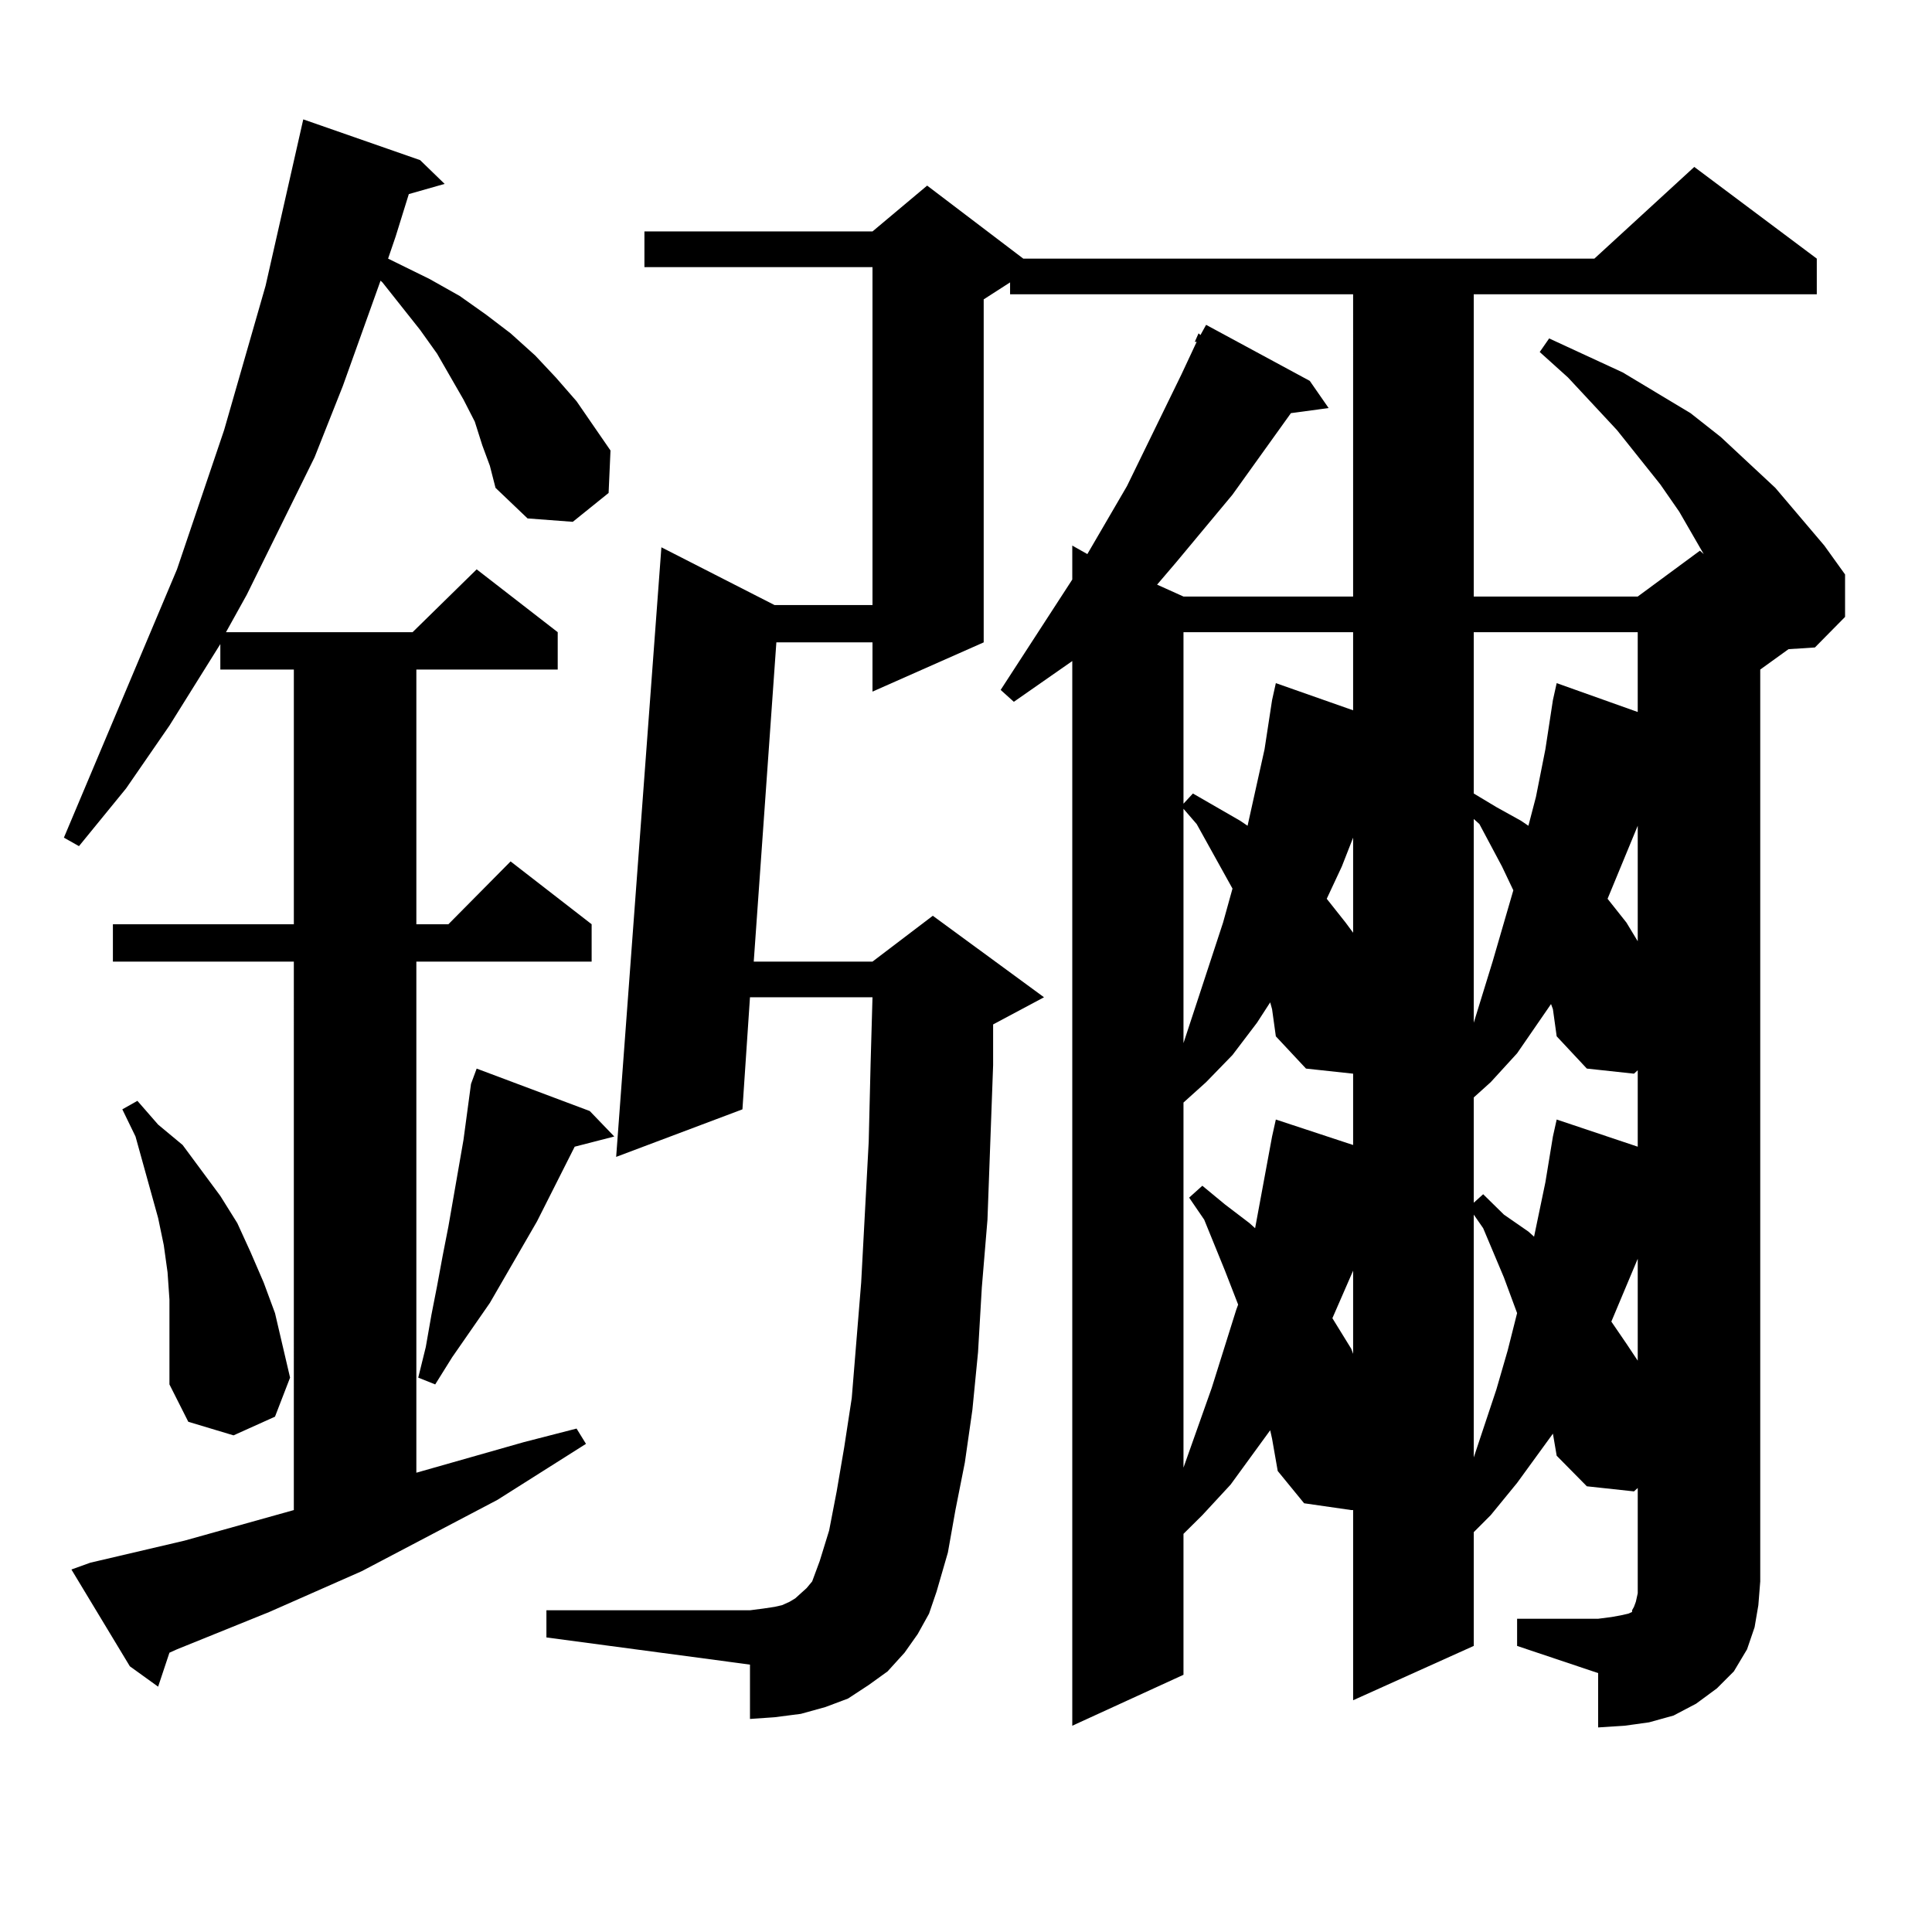 <?xml version="1.0" encoding="utf-8"?>
<!-- Generator: Adobe Illustrator 16.0.0, SVG Export Plug-In . SVG Version: 6.00 Build 0)  -->
<!DOCTYPE svg PUBLIC "-//W3C//DTD SVG 1.1//EN" "http://www.w3.org/Graphics/SVG/1.1/DTD/svg11.dtd">
<svg version="1.1" id="图层_1" xmlns="http://www.w3.org/2000/svg" xmlns:xlink="http://www.w3.org/1999/xlink" x="0px" y="0px"
	 width="1000px" height="1000px" viewBox="0 0 1000 1000" enable-background="new 0 0 1000 1000" xml:space="preserve">
<path d="M249.652,230.539l-3.902-12.305l-5.854-11.426l-13.658-23.73l-8.78-12.305l-19.512-24.609l-0.976-0.879l-19.512,54.492
	l-14.634,36.914l-35.121,71.191l-10.731,19.336h96.583l33.17-32.52l41.95,32.52v19.336h-73.169v131.836h16.585l32.194-32.52
	l41.95,32.52v19.336h-90.729v264.551l55.608-15.82l27.316-7.031l4.878,7.91l-45.853,29.004l-70.242,36.914l-47.804,21.094
	l-47.804,19.336l-3.902,1.758l-5.854,17.578l-14.634-10.547l-30.243-50.098l9.756-3.516l48.779-11.426l56.584-15.82V497.727H58.438
	v-19.336h93.656V346.555h-38.048v-13.184l-26.341,42.188l-22.438,32.52l-24.39,29.883l-7.805-4.395l58.535-138.867l24.39-72.07
	l21.463-74.707l19.512-86.133l60.486,21.094l12.683,12.305l-18.536,5.273l-6.829,21.973l-3.902,11.426l21.463,10.547l15.609,8.789
	l13.658,9.668l12.683,9.668l12.683,11.426l10.731,11.426l10.731,12.305l17.561,25.488l-0.976,21.973L296.48,270.09l-23.414-1.758
	l-16.585-15.82l-2.927-11.426L249.652,230.539z M87.705,686.691v-14.063l-0.976-14.063l-1.951-14.063l-2.927-14.063l-7.805-28.125
	l-3.902-14.063l-6.829-14.063l7.805-4.395l10.731,12.305l12.683,10.547l9.756,13.184l9.756,13.184l8.78,14.063l6.829,14.941
	l6.829,15.82l5.854,15.82l3.902,16.699l3.902,16.699l-7.805,20.215l-21.463,9.668l-23.414-7.031l-9.756-19.336v-14.941V686.691z
	 M305.261,575.07l12.683,13.184l-20.487,5.273l-19.512,38.672l-24.39,42.188l-19.512,28.125l-8.78,14.063l-8.78-3.516l3.902-15.82
	l2.927-16.699l2.927-14.941l2.927-15.82l2.927-14.941l7.805-44.824l3.902-29.004l2.927-7.91L305.261,575.07z M618.424,176.926
	l1.951-4.395l0.976,0.879l2.927-5.273l53.657,29.004l9.756,14.063l-19.512,2.637l-30.243,42.188l-29.268,35.156l-9.756,11.426
	l13.658,6.152h87.803V152.316H522.816v-6.152l-13.658,8.789v177.539l-57.56,25.488v-25.488h-49.755l-11.707,165.234h61.462
	l31.219-23.73l57.56,42.188l-26.341,14.063v0.879v20.215l-2.927,79.98l-2.927,35.156l-1.951,33.398l-2.927,29.883l-3.902,27.246
	l-4.878,24.609l-3.902,21.973l-5.854,20.215l-3.902,11.426l-5.854,10.547l-6.829,9.668l-8.78,9.668l-9.756,7.031l-10.731,7.031
	l-11.707,4.395l-12.683,3.516l-13.658,1.758l-12.683,0.879v-28.125l-105.363-14.063v-14.063h105.363l6.829-0.879l5.854-0.879
	l3.902-0.879l3.902-1.758l2.927-1.758l2.927-2.637l2.927-2.637l2.927-3.516l1.951-5.273l1.951-5.273l4.878-15.82l3.902-20.215
	l3.902-22.852l3.902-25.488l4.878-59.766l3.902-72.949l0.976-40.43l0.976-34.277h-63.413l-3.902,58.008l-65.364,24.609
	l23.414-315.527l58.535,29.883h50.73V138.254H333.553v-18.457h118.046l28.292-23.73l49.755,37.793h295.603l51.706-47.461
	l63.413,47.461v18.457H762.811v156.445h84.876l32.194-23.73l1.951,1.758l-12.683-21.973l-9.756-14.063l-22.438-28.125
	l-25.365-27.246l-14.634-13.184l4.878-7.031l38.048,17.578l17.561,10.547l17.561,10.547l15.609,12.305l28.292,26.367l25.365,29.883
	l10.731,14.941v21.973l-15.609,15.82l-13.658,0.879L911.1,346.555v471.973l-0.976,12.305l-1.951,11.426l-3.902,11.426l-6.829,11.426
	l-8.78,8.789l-10.731,7.91l-11.707,6.152l-12.683,3.516l-12.683,1.758l-13.658,0.879v-28.125l-41.95-14.063v-14.063h41.95
	l6.829-0.879l4.878-0.879l3.902-0.879l1.951-0.879v-0.879l0.976-1.758l0.976-2.637l0.976-4.395v-54.492l-1.951,1.758l-24.39-2.637
	l-15.609-15.82l-1.951-11.426l-18.536,25.488l-13.658,16.699l-8.78,8.789v58.887l-62.438,28.125v-98.438h-0.976l-24.39-3.516
	l-13.658-16.699l-2.927-16.699l-0.976-4.395L636.96,768.43l-14.634,15.82l-9.756,9.668v72.949l-57.56,26.367V342.16l-30.243,21.094
	l-6.829-6.152l37.072-57.129v-17.578l7.805,4.395l20.487-35.156l28.292-58.008l7.805-16.699H618.424z M612.57,327.219v88.77
	l4.878-5.273l24.39,14.063l3.902,2.637l8.78-39.551l3.902-25.488l1.951-8.789l39.999,14.063v-40.43H612.57z M612.57,539.914
	l7.805-23.73l12.683-38.672l4.878-17.578l-18.536-33.398l-6.829-7.91V539.914z M657.447,518.82l-6.829,10.547l-12.683,16.699
	l-13.658,14.063l-11.707,10.547v188.965l14.634-41.309l12.683-40.43l0.976-2.637l-6.829-17.578l-10.731-26.367l-7.805-11.426
	l6.829-6.152l11.707,9.668l12.683,9.668l2.927,2.637l8.78-47.461l1.951-8.789l39.999,13.184v-36.914l-24.39-2.637l-15.609-16.699
	l-1.951-14.063L657.447,518.82z M694.52,448.508l-7.805,16.699l9.756,12.305l3.902,5.273v-49.219L694.52,448.508z M700.373,657.688
	l-10.731,24.609l9.756,15.82l0.976,2.637V657.688z M762.811,327.219v83.496l11.707,7.031l12.683,7.031l3.902,2.637l3.902-14.941
	l4.878-24.609l3.902-25.488l1.951-8.789l41.95,14.941v-41.309H762.811z M762.811,529.367l9.756-31.641l10.731-36.914l-5.854-12.305
	l-11.707-21.973l-2.927-2.637V529.367z M802.81,519.699l-17.561,25.488l-13.658,14.941l-8.78,7.91v54.492l4.878-4.395l10.731,10.547
	l12.683,8.789l2.927,2.637l5.854-28.125l3.902-23.73l1.951-8.789l41.95,14.063v-39.551l-1.951,1.758l-24.39-2.637l-15.609-16.699
	l-1.951-14.063L802.81,519.699z M762.811,754.367l11.707-35.156l5.854-20.215l4.878-19.336l-6.829-18.457l-10.731-25.488
	l-4.878-7.031V754.367z M847.687,427.414l-15.609,37.793l9.756,12.305l5.854,9.668V427.414z M847.687,651.535l-13.658,32.52
	l7.805,11.426l5.854,8.789V651.535z"/>
</svg>
